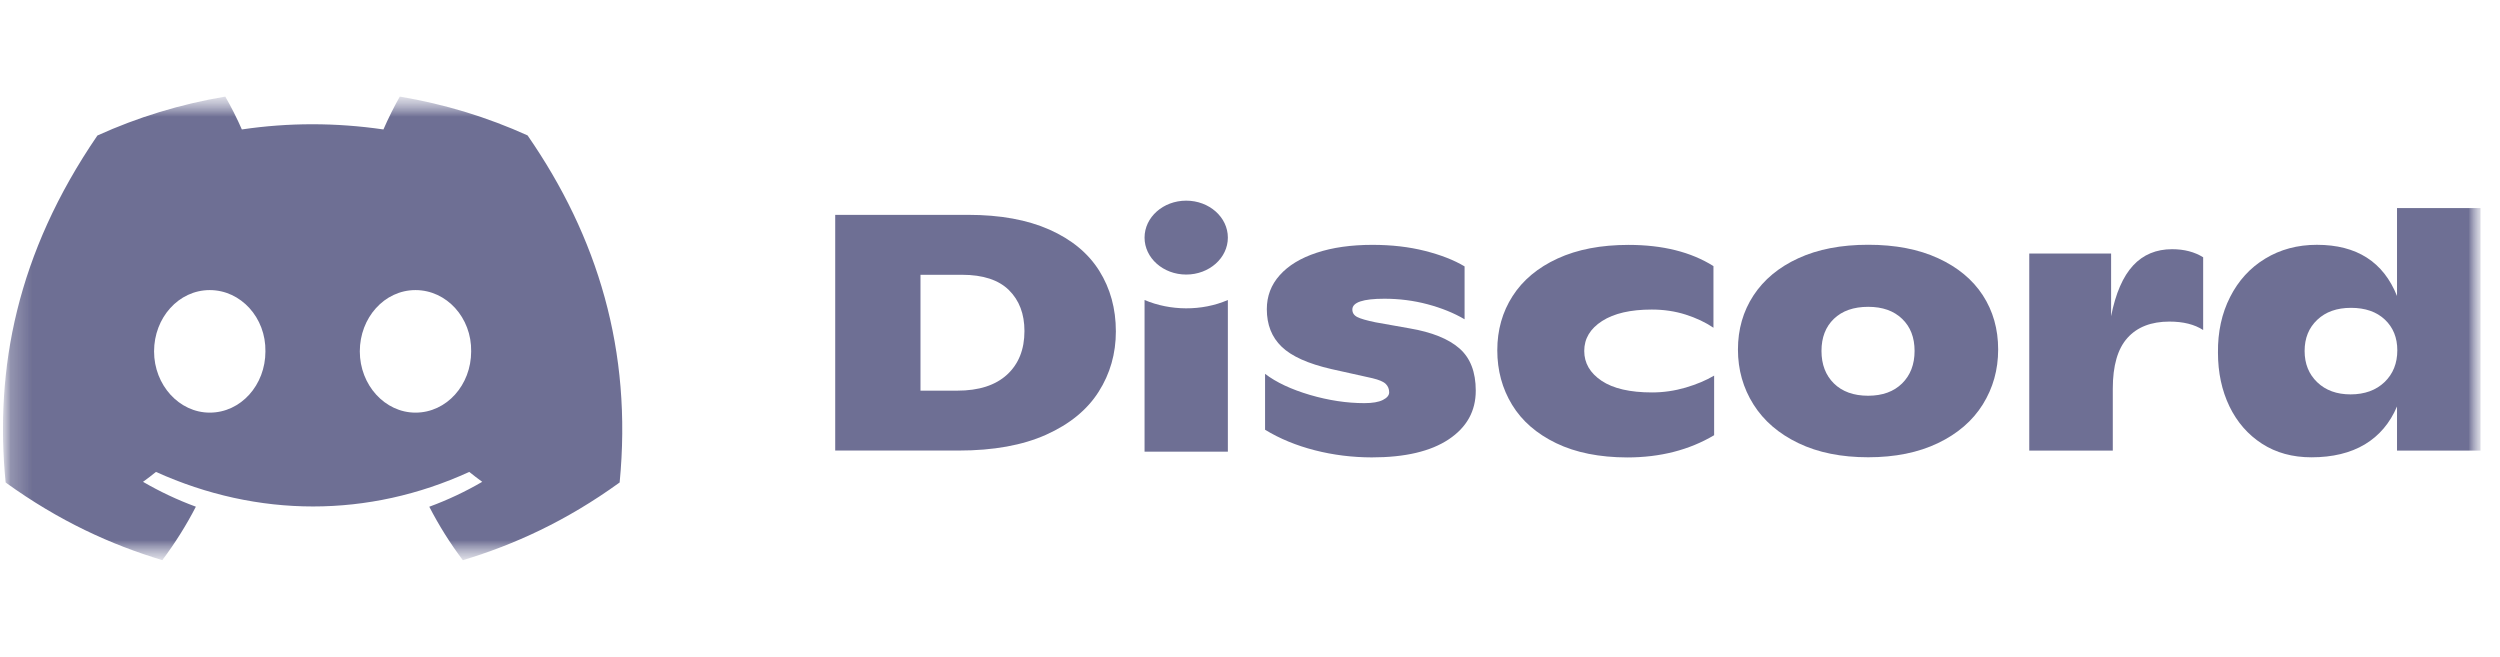 <svg width="118" height="31" viewBox="0 0 118 31" fill="none" xmlns="http://www.w3.org/2000/svg">
<g clip-path="url(#clip0_4603_43655)">
<mask id="mask0_4603_43655" style="mask-type:luminance" maskUnits="userSpaceOnUse" x="0" y="4" width="118" height="23">
<path d="M117.141 4.559H0.141V26.441H117.141V4.559Z" fill="white"/>
</mask>
<g mask="url(#mask0_4603_43655)">
<mask id="mask1_4603_43655" style="mask-type:luminance" maskUnits="userSpaceOnUse" x="0" y="4" width="118" height="23">
<path d="M117.141 4.559H0.141V26.441H117.141V4.559Z" fill="white"/>
</mask>
<g mask="url(#mask1_4603_43655)">
<path d="M24.901 6.391C23.009 5.535 20.986 4.913 18.871 4.559C18.611 5.013 18.308 5.624 18.098 6.11C15.85 5.783 13.622 5.783 11.415 6.11C11.206 5.624 10.896 5.013 10.633 4.559C8.516 4.913 6.491 5.537 4.598 6.396C0.782 11.973 -0.253 17.412 0.265 22.773C2.796 24.602 5.249 25.712 7.661 26.439C8.256 25.646 8.787 24.804 9.245 23.916C8.373 23.596 7.539 23.2 6.75 22.742C6.96 22.592 7.164 22.435 7.362 22.274C12.171 24.449 17.397 24.449 22.149 22.274C22.349 22.435 22.554 22.592 22.761 22.742C21.97 23.203 21.133 23.598 20.262 23.918C20.719 24.804 21.248 25.648 21.846 26.441C24.26 25.714 26.715 24.604 29.247 22.773C29.853 16.558 28.21 11.169 24.901 6.391ZM9.9 19.476C8.456 19.476 7.272 18.173 7.272 16.585C7.272 14.998 8.431 13.692 9.9 13.692C11.369 13.692 12.553 14.996 12.528 16.585C12.53 18.173 11.369 19.476 9.9 19.476ZM19.611 19.476C18.167 19.476 16.983 18.173 16.983 16.585C16.983 14.998 18.142 13.692 19.611 13.692C21.08 13.692 22.264 14.996 22.239 16.585C22.239 18.173 21.08 19.476 19.611 19.476Z" fill="#6E6F94"/>
<path d="M39.422 10.141H45.698C47.211 10.141 48.489 10.374 49.538 10.84C50.584 11.306 51.368 11.955 51.888 12.786C52.407 13.617 52.669 14.569 52.669 15.641C52.669 16.69 52.398 17.641 51.855 18.493C51.312 19.347 50.487 20.021 49.377 20.519C48.267 21.016 46.891 21.266 45.248 21.266H39.422V10.141ZM45.183 18.439C46.202 18.439 46.986 18.186 47.533 17.684C48.08 17.18 48.354 16.495 48.354 15.625C48.354 14.819 48.11 14.176 47.623 13.694C47.135 13.213 46.397 12.97 45.411 12.97H43.447V18.439H45.183Z" fill="#6E6F94"/>
<path d="M62.061 21.253C61.191 21.031 60.407 20.708 59.711 20.284V17.645C60.237 18.047 60.943 18.378 61.828 18.64C62.713 18.898 63.569 19.028 64.396 19.028C64.782 19.028 65.075 18.978 65.272 18.878C65.47 18.778 65.569 18.658 65.569 18.519C65.569 18.36 65.516 18.229 65.408 18.122C65.3 18.015 65.091 17.927 64.78 17.852L62.849 17.422C61.743 17.168 60.959 16.816 60.493 16.364C60.026 15.915 59.794 15.324 59.794 14.593C59.794 13.977 59.996 13.444 60.405 12.987C60.812 12.531 61.391 12.179 62.143 11.931C62.895 11.681 63.773 11.557 64.782 11.557C65.683 11.557 66.509 11.652 67.261 11.843C68.013 12.034 68.633 12.277 69.128 12.574V15.07C68.622 14.772 68.042 14.538 67.38 14.361C66.721 14.186 66.043 14.1 65.343 14.1C64.334 14.1 63.831 14.27 63.831 14.609C63.831 14.768 63.909 14.886 64.065 14.965C64.221 15.045 64.509 15.127 64.925 15.213L66.534 15.499C67.585 15.678 68.369 15.994 68.884 16.444C69.399 16.893 69.656 17.559 69.656 18.44C69.656 19.405 69.231 20.17 68.378 20.738C67.525 21.306 66.316 21.589 64.748 21.589C63.826 21.587 62.93 21.476 62.061 21.253Z" fill="#6E6F94"/>
<path d="M73.453 20.919C72.532 20.474 71.835 19.87 71.371 19.107C70.906 18.344 70.672 17.486 70.672 16.532C70.672 15.578 70.913 14.724 71.396 13.973C71.879 13.221 72.587 12.63 73.52 12.201C74.454 11.772 75.569 11.559 76.868 11.559C78.477 11.559 79.813 11.892 80.875 12.56V15.469C80.5 15.215 80.063 15.008 79.564 14.849C79.065 14.69 78.532 14.611 77.962 14.611C76.964 14.611 76.185 14.79 75.621 15.151C75.058 15.512 74.776 15.982 74.776 16.566C74.776 17.138 75.049 17.606 75.596 17.974C76.144 18.34 76.937 18.523 77.978 18.523C78.514 18.523 79.043 18.446 79.564 18.294C80.084 18.14 80.532 17.951 80.907 17.729V20.542C79.728 21.242 78.36 21.591 76.803 21.591C75.493 21.587 74.375 21.364 73.453 20.919Z" fill="#6E6F94"/>
<path d="M84.889 20.918C83.96 20.473 83.252 19.864 82.764 19.09C82.277 18.316 82.031 17.453 82.031 16.499C82.031 15.545 82.275 14.693 82.764 13.946C83.254 13.199 83.958 12.613 84.882 12.189C85.804 11.764 86.905 11.553 88.181 11.553C89.457 11.553 90.558 11.764 91.48 12.189C92.402 12.613 93.106 13.195 93.589 13.937C94.071 14.68 94.313 15.531 94.313 16.497C94.313 17.45 94.071 18.313 93.589 19.088C93.106 19.862 92.4 20.471 91.471 20.916C90.542 21.361 89.445 21.583 88.179 21.583C86.912 21.583 85.815 21.363 84.889 20.918ZM89.779 18.098C90.17 17.711 90.368 17.201 90.368 16.565C90.368 15.929 90.172 15.422 89.779 15.048C89.388 14.671 88.855 14.482 88.179 14.482C87.491 14.482 86.953 14.671 86.56 15.048C86.169 15.425 85.974 15.929 85.974 16.565C85.974 17.201 86.169 17.711 86.56 18.098C86.951 18.483 87.491 18.679 88.179 18.679C88.855 18.677 89.388 18.483 89.779 18.098Z" fill="#6E6F94"/>
<path d="M103.989 12.143V15.577C103.58 15.311 103.051 15.179 102.396 15.179C101.538 15.179 100.876 15.436 100.416 15.949C99.954 16.462 99.724 17.262 99.724 18.343V21.268H95.781V11.968H99.644V14.925C99.857 13.844 100.205 13.047 100.683 12.531C101.159 12.018 101.775 11.762 102.524 11.762C103.092 11.762 103.58 11.889 103.989 12.143Z" fill="#6E6F94"/>
<path d="M117.082 9.822V21.268H113.139V19.185C112.806 19.969 112.3 20.566 111.62 20.975C110.939 21.381 110.098 21.585 109.1 21.585C108.208 21.585 107.431 21.372 106.766 20.943C106.102 20.514 105.59 19.925 105.228 19.178C104.87 18.431 104.688 17.587 104.688 16.642C104.677 15.668 104.867 14.793 105.261 14.019C105.652 13.245 106.205 12.64 106.918 12.207C107.631 11.773 108.445 11.555 109.358 11.555C111.236 11.555 112.496 12.361 113.139 13.971V9.822H117.082ZM112.551 18.034C112.953 17.648 113.153 17.146 113.153 16.533C113.153 15.94 112.958 15.456 112.567 15.086C112.176 14.716 111.64 14.53 110.967 14.53C110.302 14.53 109.771 14.718 109.374 15.095C108.976 15.472 108.778 15.96 108.778 16.565C108.778 17.169 108.976 17.661 109.374 18.043C109.771 18.424 110.296 18.615 110.951 18.615C111.615 18.613 112.148 18.42 112.551 18.034Z" fill="#6E6F94"/>
<path d="M55.989 12.959C57.075 12.959 57.955 12.178 57.955 11.215C57.955 10.252 57.075 9.471 55.989 9.471C54.903 9.471 54.023 10.252 54.023 11.215C54.023 12.178 54.903 12.959 55.989 12.959Z" fill="#6E6F94"/>
<path d="M54.023 14.16C55.228 14.673 56.722 14.696 57.955 14.16V21.318H54.023V14.16Z" fill="#6E6F94"/>
</g>
</g>
</g>
<defs>
<clipPath id="clip0_4603_43655">
<rect width="117" height="31" fill="white" transform="translate(0.141)"/>
</clipPath>
</defs>
</svg>

